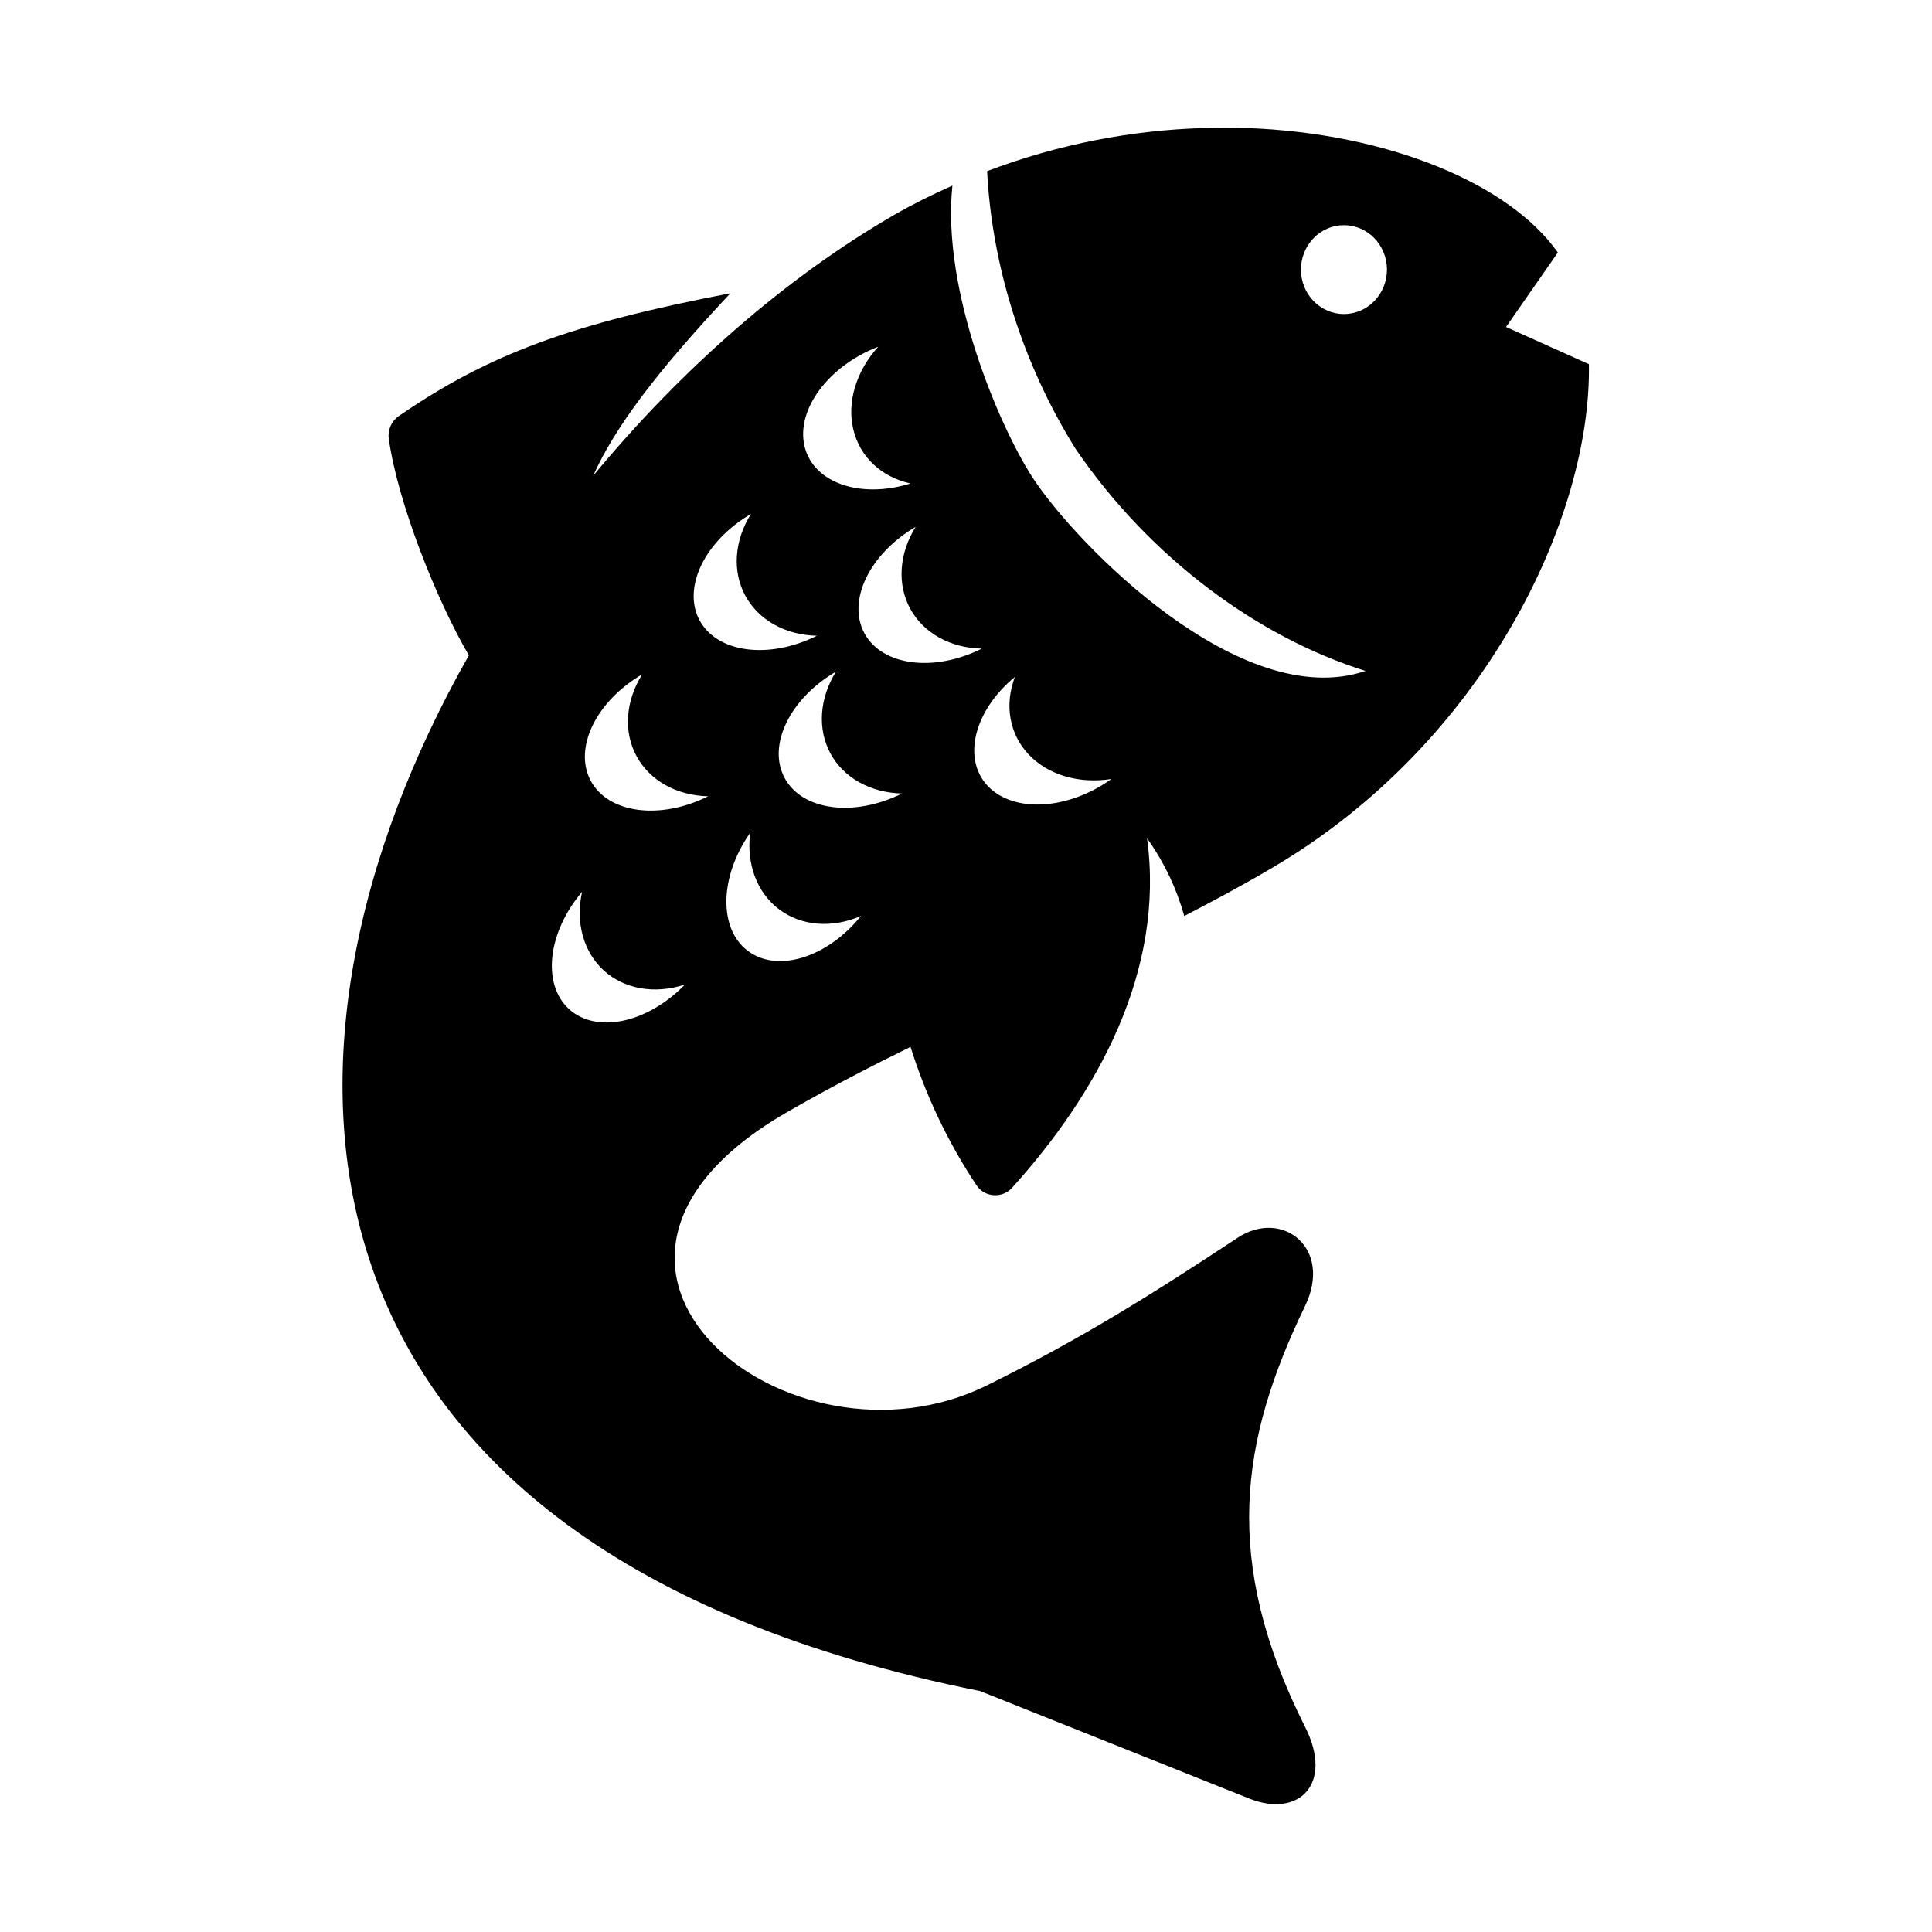 <?xml version="1.0" encoding="UTF-8"?>
<!-- Uploaded to: ICON Repo, www.svgrepo.com, Generator: ICON Repo Mixer Tools -->
<svg fill="#000000" width="800px" height="800px" version="1.1" viewBox="144 144 512 512" xmlns="http://www.w3.org/2000/svg">
 <path d="m298.26 380.33c-1.812 8.168 0.375 15.98 5.801 20.906 5.481 4.926 13.504 6.297 21.457 3.672-9.914 10.234-23.414 13.121-30.699 6.531-7.231-6.59-5.746-20.266 3.441-31.109zm44.547-15.629c-1.047 8.285 1.812 15.891 7.676 20.293 5.891 4.434 13.996 5.078 21.691 1.746-8.949 11.082-22.16 15.164-30.004 9.246-7.793-5.887-7.523-19.652 0.637-31.285zm70.152-41.312c-2.828 7.461-1.457 15.133 3.644 20.555 5.133 5.426 13.324 7.844 21.926 6.5-11.516 8.258-25.922 9.07-32.777 1.836-6.785-7.234-3.641-19.945 7.207-28.891zm-98.785-0.672c-4.43 7.113-4.988 15.219-1.484 21.668 3.5 6.473 10.586 10.434 18.984 10.637-12.742 6.359-26.445 4.551-31.109-4.074-4.641-8.637 1.34-21.059 13.609-28.23zm51.371-0.727c-4.406 7.082-4.953 15.188-1.484 21.66 3.5 6.473 10.613 10.434 18.984 10.641-12.742 6.32-26.445 4.547-31.109-4.113-4.641-8.625 1.34-21.012 13.609-28.188zm21.109-38.371c-4.394 7.082-4.953 15.188-1.457 21.66 3.5 6.449 10.586 10.441 18.984 10.613-12.742 6.359-26.445 4.551-31.109-4.082-4.637-8.633 1.34-21.02 13.582-28.191zm-43.641-3.414c-4.434 7.082-4.988 15.188-1.516 21.629 3.519 6.477 10.609 10.473 19.004 10.641-12.762 6.359-26.438 4.551-31.102-4.082-4.641-8.621 1.336-21.012 13.613-28.188zm33.727-44.316c-5.859 6.477-8.336 14.668-6.609 21.898 1.719 7.262 7.371 12.602 15.16 14.348-13.414 4.141-25.773-0.203-28.078-9.852-2.309-9.688 6.297-21.289 19.527-26.395zm123.42-32.219c6.297 0 11.402 5.277 11.402 11.777s-5.106 11.777-11.402 11.777c-6.293 0-11.398-5.277-11.398-11.777 0-6.496 5.106-11.777 11.398-11.777zm-37.289-25.738c-18.539 0.555-38.105 4.141-57.281 11.426 1.254 24.406 9.008 50.5 23.555 73.762 19.855 28.953 48.336 49.77 76.734 58.688-32.977 11.168-76.625-33.496-88.195-51.191-8.715-13.324-24.207-49.418-21.289-77.434-5.156 2.301-10.262 4.809-15.309 7.695-28.684 16.562-56.41 40.82-79.914 69.238 5.715-12.711 16.473-27.168 36.387-48.395-42.215 8.105-64.055 16.148-87.871 32.535-1.953 1.344-2.977 3.68-2.66 6.008 2.394 17.059 12.742 42.918 21.227 57.41-59.512 104.93-53.965 236.54 135.46 274.47l71.312 28.48c13.059 5.246 22.543-3.734 14.816-19.012-22.16-44.082-17.176-75.863 0-111.49 7.461-15.422-6.098-25.863-17.848-18.109-22.301 14.727-41.25 26.676-66.441 39.125-52.457 25.922-124.09-31.57-52.859-72.48 11.625-6.672 22.273-12.152 32.598-17.227 3.965 12.59 9.652 24.871 17.465 36.648 2.156 3.269 6.824 3.582 9.445 0.699 22.48-24.898 40.59-57.324 35.777-92.629 4.637 6.531 7.875 13.465 9.859 20.605 7.519-3.902 15.188-7.988 23.266-12.742 56.445-33.18 84.664-93.035 83.969-133.5l-21.961-9.859 13.73-19.734c-12.77-18.137-44.812-31.691-82.777-33.004-3.676-0.105-7.41-0.105-11.199 0.016z" fill-rule="evenodd"/>
</svg>